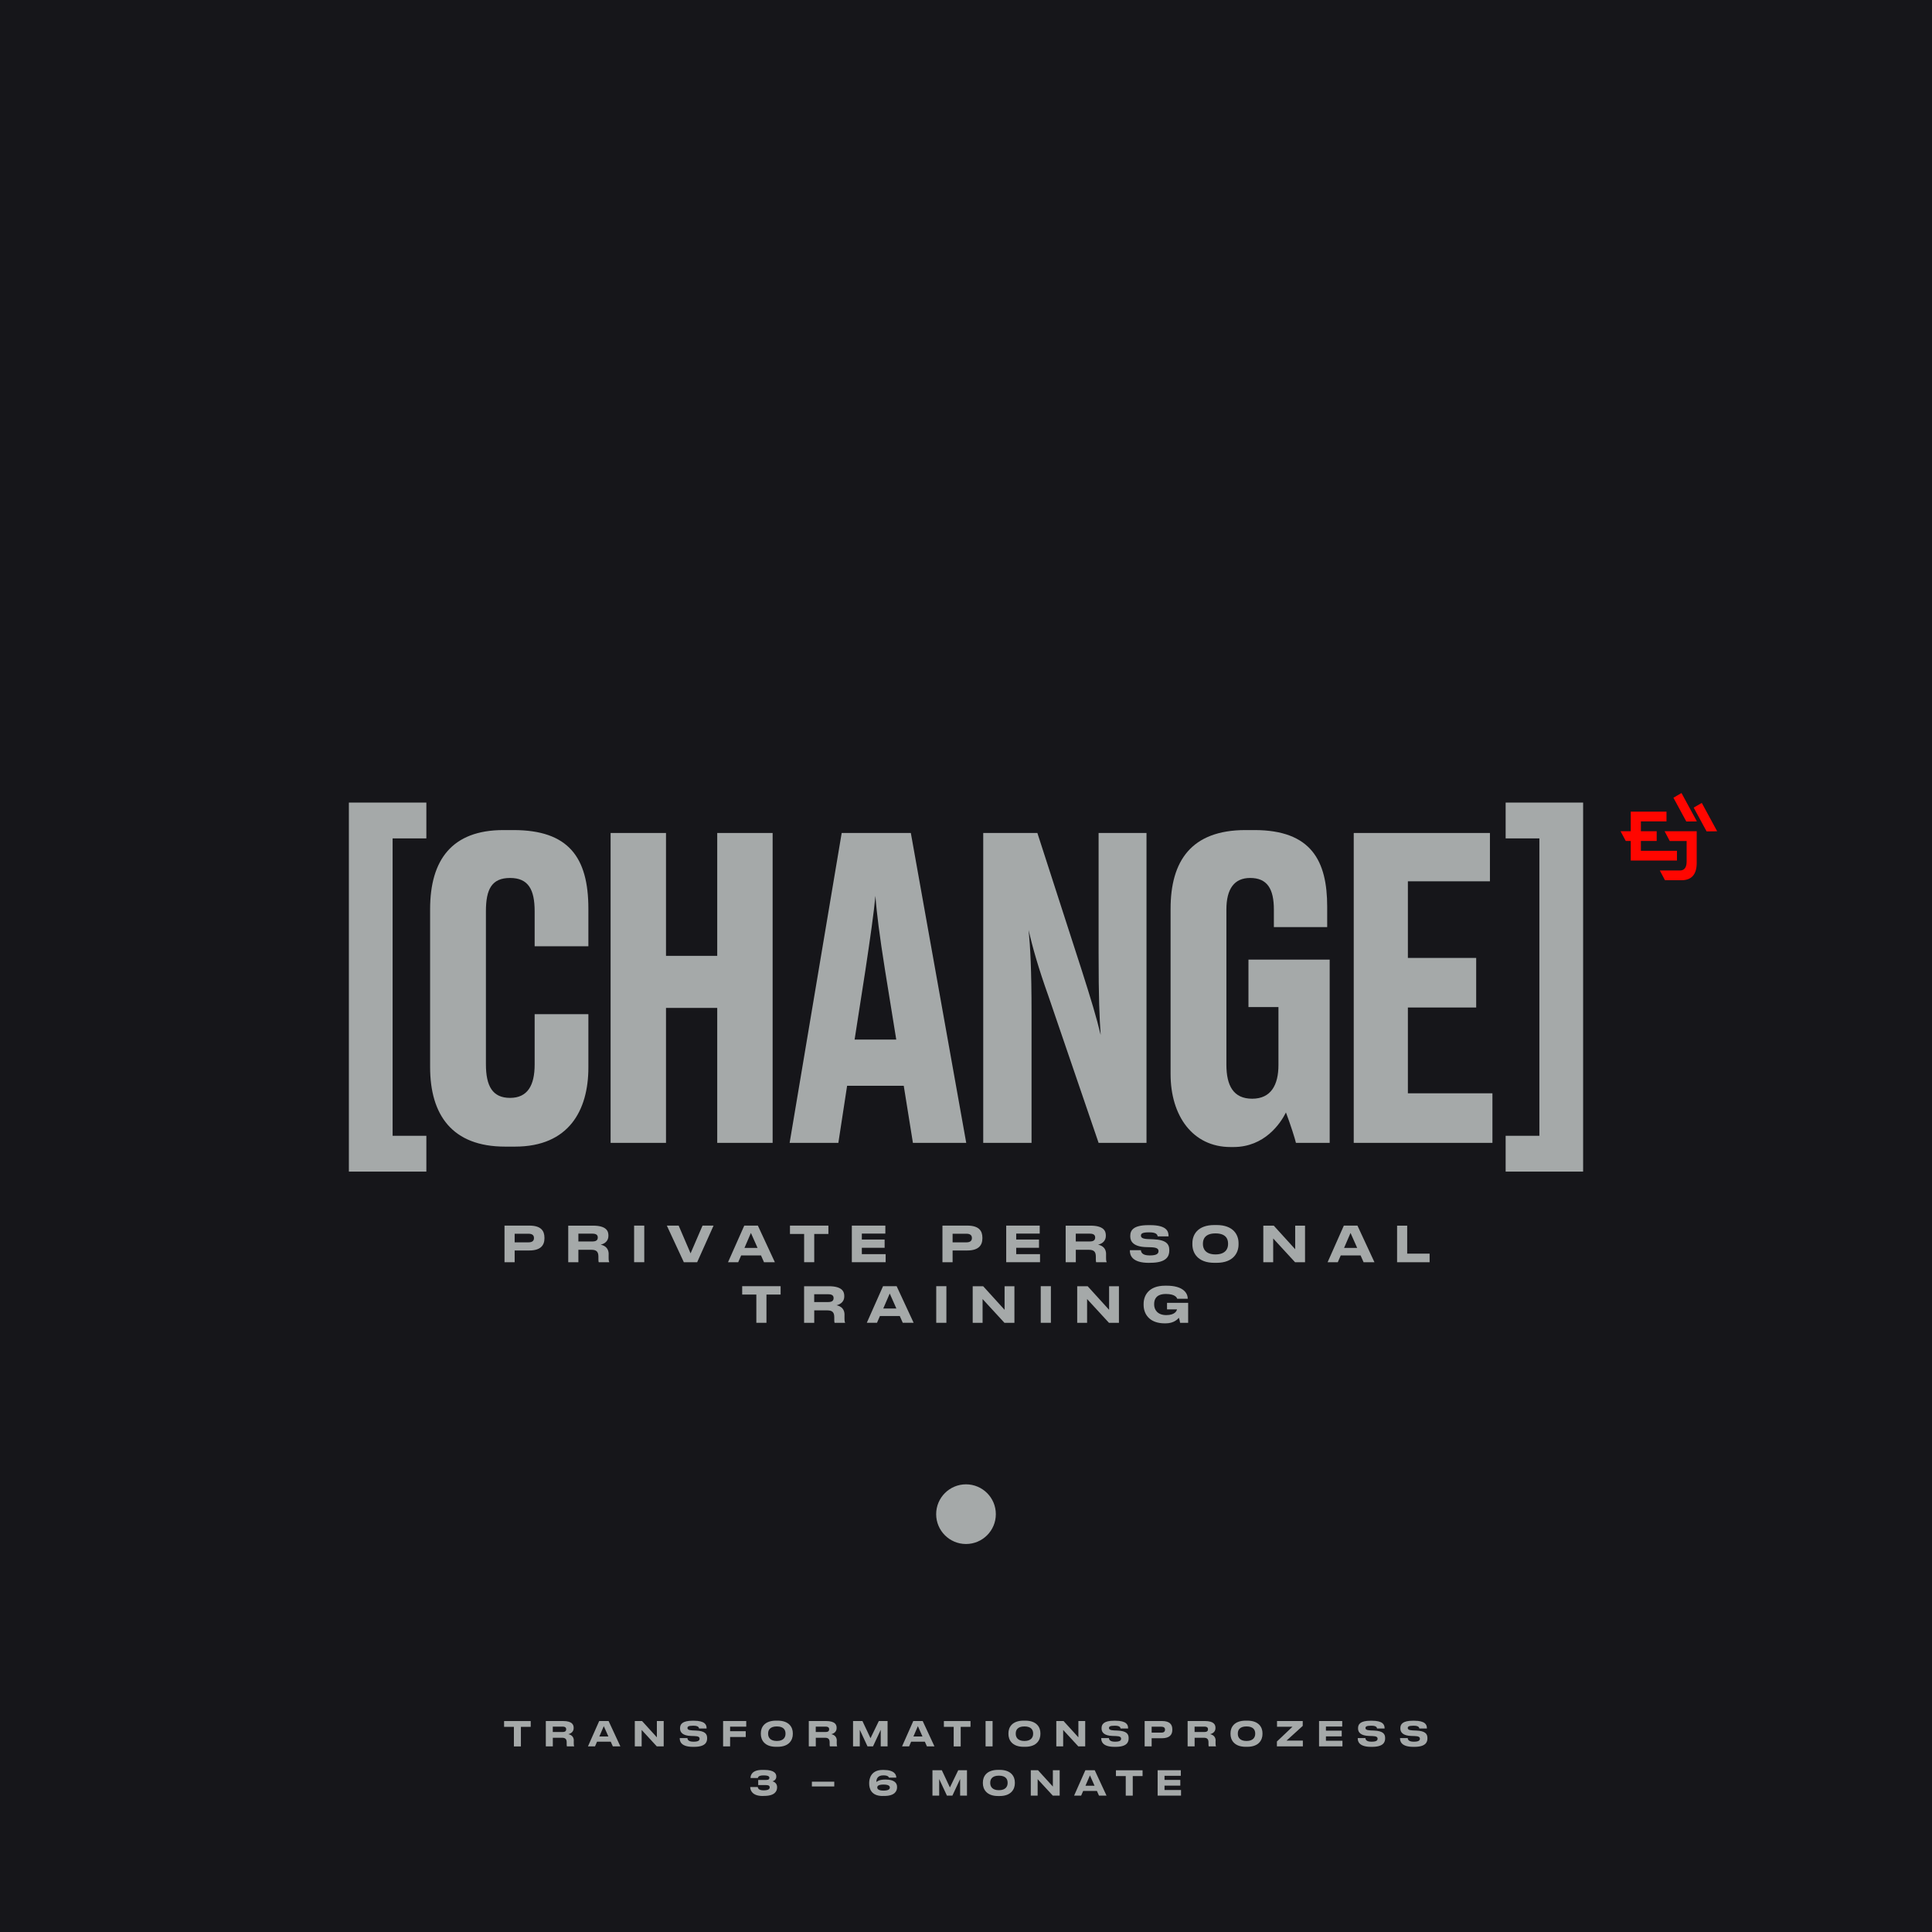 <svg xmlns="http://www.w3.org/2000/svg" id="Ebene_1" width="180mm" height="180mm" viewBox="0 0 510.24 510.24"><defs><style>      .st0 {        fill: #a5a9a9;      }      .st1 {        fill: #16161a;      }      .st2 {        fill: #ff0600;      }    </style></defs><rect class="st1" x="0" width="510.24" height="510.24"></rect><g><polygon class="st2" points="441.95 210.68 444.08 209.44 448.15 216.93 445.35 216.96 441.95 210.68"></polygon><polygon class="st2" points="447.3 213.29 449.44 212.05 453.5 219.54 450.71 219.57 447.3 213.29"></polygon><polygon class="st2" points="430.68 227.27 430.68 222.1 429.36 222.1 427.99 219.53 430.68 219.53 430.68 214.35 440.12 214.35 440.12 216.93 433.36 216.93 433.36 219.53 437.53 219.53 437.53 222.1 433.36 222.1 433.36 224.69 442.88 224.69 442.88 227.27 430.68 227.27"></polygon><path class="st2" d="M448.09,219.53h-8.47l1.36,2.58h4.46v5.47c0,2.02-1.1,2.32-1.76,2.32h-5.32l1.36,2.57h4.35c2.67,0,4.03-1.53,4.03-4.55v-8.39Z"></path></g><circle class="st0" cx="255.12" cy="399.89" r="7.88"></circle><g><path class="st0" d="M92.14,211.96h20.46v9.46h-8.91v78.54h8.91v9.46h-20.46v-97.46Z"></path><path class="st0" d="M141.2,281.15v-13.31h14.19v14.08c0,11.33-5.17,20.9-19.36,20.9h-2.64c-13.97,0-19.8-8.36-19.8-21.01v-41.69c0-13.09,5.83-20.9,19.36-20.9h2.64c14.52,0,19.8,7.15,19.8,20.79v9.9h-14.19v-9.24c0-5.72-1.65-8.8-6.49-8.8s-6.38,2.97-6.38,8.8v40.37c0,5.83,1.76,8.91,6.38,8.91s6.49-3.3,6.49-8.8Z"></path><path class="st0" d="M161.26,219.99h14.63v32.45h13.53v-32.45h14.63v81.84h-14.63v-35.64h-13.53v35.64h-14.63v-81.84Z"></path><path class="st0" d="M238.68,286.76h-14.96l-2.31,15.07h-12.87l13.75-81.84h18.26l14.63,81.84h-14.08l-2.42-15.07ZM225.7,274.55h11l-2.97-18.37c-1.43-9.02-2.2-14.96-2.53-19.58-.44,4.62-1.32,10.78-2.64,19.58l-2.86,18.37Z"></path><path class="st0" d="M290.69,273.34c-.33-4.73-.55-9.46-.55-21.67v-31.68h12.65v81.84h-12.65l-13.2-38.61c-2.75-7.7-4.29-13.2-5.28-17.6.44,4.51.77,10.45.77,22v34.21h-12.76v-81.84h14.3l11.66,36.08c2.53,7.92,3.96,12.65,5.06,17.27Z"></path><path class="st0" d="M324.99,302.93c-10.01,0-15.84-8.25-15.84-19.25v-43.67c0-12.54,5.39-20.79,19.8-20.79h2.31c15.07,0,19.25,8.14,19.25,20.24v5.39h-14.08v-4.62c0-5.5-1.76-8.36-6.27-8.36-4.18,0-6.27,2.86-6.27,8.36v40.92c0,5.61,1.87,9.02,6.82,9.02s6.93-3.63,6.93-8.91v-15.29h-7.92v-12.54h21.45v48.4h-8.91c-.22-.99-1.43-4.84-2.64-8.03-1.43,2.86-5.61,9.13-13.86,9.13h-.77Z"></path><path class="st0" d="M393.49,219.99v12.76h-21.67v20.24h18.04v13.09h-18.04v22.66h22.33v13.09h-36.63v-81.84h35.97Z"></path><path class="st0" d="M397.64,299.96h8.91v-78.54h-8.91v-9.46h20.46v97.46h-20.46v-9.46Z"></path></g><g><path class="st0" d="M135.92,330.26v3.09h-2.68v-9.67h6.55c3.06,0,4,1.34,4,3.21v.14c0,1.83-.98,3.22-4,3.22h-3.87ZM135.92,328.1h3.68c.97,0,1.42-.42,1.42-1.11v-.05c0-.68-.44-1.11-1.42-1.11h-3.68v2.26Z"></path><path class="st0" d="M160.74,331.21v1c0,.73.08.92.16,1.08v.07h-2.77c-.04-.07-.09-.25-.09-.68v-.79c0-1.25-.46-1.82-1.81-1.82h-3.48v3.29h-2.68v-9.67h6.51c3.68,0,4.1,1.53,4.1,2.59v.13c0,1.21-.83,2.03-2.04,2.3,1.31.3,2.11,1.09,2.11,2.51ZM152.75,327.87h3.73c1.09,0,1.39-.47,1.39-1.03v-.03c0-.55-.3-1-1.39-1h-3.73v2.05Z"></path><path class="st0" d="M170.15,333.35h-2.68v-9.67h2.68v9.67Z"></path><path class="st0" d="M180.6,333.35l-4.49-9.67h3.12l3.15,7.33,3.16-7.33h2.91l-4.33,9.67h-3.52Z"></path><path class="st0" d="M200.97,331.56h-5.23l-.78,1.79h-2.69l4.29-9.67h3.59l4.49,9.67h-2.87l-.79-1.79ZM198.31,325.63l-1.7,3.94h3.46l-1.75-3.94Z"></path><path class="st0" d="M212.37,325.89h-3.74v-2.21h10.15v2.21h-3.74v7.46h-2.67v-7.46Z"></path><path class="st0" d="M233.82,323.68v2.11h-6.21v1.57h6.02v2.18h-6.02v1.68h6.29v2.13h-8.93v-9.67h8.85Z"></path><path class="st0" d="M251.58,330.26v3.09h-2.68v-9.67h6.55c3.06,0,4,1.34,4,3.21v.14c0,1.83-.98,3.22-4,3.22h-3.87ZM251.58,328.1h3.68c.97,0,1.42-.42,1.42-1.11v-.05c0-.68-.44-1.11-1.42-1.11h-3.68v2.26Z"></path><path class="st0" d="M274.59,323.68v2.11h-6.21v1.57h6.02v2.18h-6.02v1.68h6.29v2.13h-8.93v-9.67h8.85Z"></path><path class="st0" d="M292.11,331.21v1c0,.73.08.92.16,1.08v.07h-2.77c-.04-.07-.09-.25-.09-.68v-.79c0-1.25-.46-1.82-1.81-1.82h-3.48v3.29h-2.68v-9.67h6.51c3.68,0,4.1,1.53,4.1,2.59v.13c0,1.21-.83,2.03-2.04,2.3,1.31.3,2.11,1.09,2.11,2.51ZM284.11,327.87h3.73c1.09,0,1.39-.47,1.39-1.03v-.03c0-.55-.3-1-1.39-1h-3.73v2.05Z"></path><path class="st0" d="M303.46,333.52c-4.54,0-5.06-2.05-5.06-3.21v-.14h2.91c.04.43.22,1.39,2.28,1.39h.09c2.02,0,2.28-.61,2.28-1.16s-.38-.95-1.98-1l-1.29-.04c-3.17-.09-4.19-1.37-4.19-2.82v-.12c0-1.5.81-2.86,4.81-2.86h.44c4.28,0,4.86,1.56,4.86,2.83v.14h-2.87c-.07-.43-.31-1.07-2.17-1.07h-.13c-1.72,0-2.12.32-2.12.86,0,.49.35.86,1.87.92l1.34.05c3.45.13,4.28,1.26,4.28,2.83v.16c0,1.42-.65,3.22-4.98,3.22h-.38Z"></path><path class="st0" d="M321.29,323.53c4.52,0,5.81,2.67,5.81,4.77v.39c0,2.08-1.29,4.82-5.81,4.82h-.57c-4.52,0-5.81-2.74-5.81-4.82v-.39c0-2.11,1.29-4.77,5.81-4.77h.57ZM321.01,325.74c-2.7,0-3.32,1.47-3.32,2.67v.18c0,1.17.65,2.7,3.32,2.7s3.32-1.53,3.32-2.7v-.18c0-1.2-.58-2.67-3.32-2.67Z"></path><path class="st0" d="M336.25,327.09v6.27h-2.61v-9.67h2.76l5.66,6.23v-6.23h2.6v9.67h-2.63l-5.77-6.27Z"></path><path class="st0" d="M359.32,331.56h-5.23l-.78,1.79h-2.69l4.29-9.67h3.59l4.49,9.67h-2.87l-.79-1.79ZM356.67,325.63l-1.7,3.94h3.46l-1.75-3.94Z"></path><path class="st0" d="M371.64,323.68v7.4h5.92v2.28h-8.59v-9.67h2.68Z"></path><path class="st0" d="M199.75,341.89h-3.74v-2.21h10.15v2.21h-3.74v7.46h-2.67v-7.46Z"></path><path class="st0" d="M223.03,347.21v1c0,.73.08.92.16,1.08v.07h-2.77c-.04-.07-.09-.25-.09-.68v-.79c0-1.25-.46-1.82-1.81-1.82h-3.48v3.29h-2.68v-9.67h6.51c3.68,0,4.1,1.53,4.1,2.59v.13c0,1.21-.83,2.03-2.04,2.3,1.31.3,2.11,1.09,2.11,2.51ZM215.03,343.87h3.73c1.09,0,1.39-.47,1.39-1.03v-.03c0-.55-.3-1-1.39-1h-3.73v2.05Z"></path><path class="st0" d="M237.62,347.56h-5.23l-.78,1.79h-2.69l4.29-9.67h3.59l4.49,9.67h-2.87l-.79-1.79ZM234.97,341.63l-1.7,3.94h3.46l-1.75-3.94Z"></path><path class="st0" d="M249.94,349.35h-2.68v-9.67h2.68v9.67Z"></path><path class="st0" d="M259.5,343.09v6.27h-2.61v-9.67h2.76l5.66,6.23v-6.23h2.6v9.67h-2.63l-5.77-6.27Z"></path><path class="st0" d="M277.54,349.35h-2.68v-9.67h2.68v9.67Z"></path><path class="st0" d="M287.1,343.09v6.27h-2.61v-9.67h2.76l5.66,6.23v-6.23h2.6v9.67h-2.63l-5.77-6.27Z"></path><path class="st0" d="M307.63,349.5c-4.26,0-5.6-2.67-5.6-4.84v-.35c0-2.05,1.25-4.76,5.66-4.76h.44c4.21,0,5.55,1.85,5.55,3.43v.03h-2.77c-.09-.25-.49-1.27-2.99-1.27s-3.11,1.34-3.11,2.64v.17c0,1.26.82,2.77,3.2,2.77s2.79-1.22,2.83-1.51h-2.63v-1.73h5.58v5.28h-2.13c-.03-.34-.2-1.03-.33-1.34-.22.27-1.21,1.48-3.5,1.48h-.21Z"></path></g><g><path class="st0" d="M135.72,456.06h-2.59v-1.53h7.03v1.53h-2.59v5.17h-1.85v-5.17Z"></path><path class="st0" d="M151.53,459.74v.69c0,.5.05.64.11.75v.04h-1.92s-.06-.17-.06-.47v-.55c0-.87-.31-1.26-1.25-1.26h-2.41v2.28h-1.85v-6.7h4.51c2.55,0,2.84,1.06,2.84,1.79v.09c0,.84-.58,1.4-1.41,1.59.91.21,1.46.76,1.46,1.74ZM145.99,457.42h2.58c.76,0,.96-.32.96-.71v-.02c0-.38-.21-.69-.96-.69h-2.58v1.42Z"></path><path class="st0" d="M161.3,459.98h-3.62l-.54,1.24h-1.86l2.97-6.7h2.48l3.11,6.7h-1.99l-.55-1.24ZM159.46,455.88l-1.18,2.73h2.4l-1.22-2.73Z"></path><path class="st0" d="M169.46,456.88v4.34h-1.81v-6.7h1.91l3.92,4.31v-4.31h1.8v6.7h-1.82l-4-4.34Z"></path><path class="st0" d="M183.02,461.34c-3.14,0-3.5-1.42-3.5-2.22v-.1h2.02c.03.3.15.96,1.58.96h.06c1.4,0,1.58-.42,1.58-.8s-.26-.66-1.37-.69l-.89-.03c-2.2-.06-2.9-.95-2.9-1.96v-.08c0-1.04.56-1.98,3.33-1.98h.31c2.96,0,3.37,1.08,3.37,1.96v.1h-1.99c-.04-.3-.22-.74-1.5-.74h-.09c-1.19,0-1.47.23-1.47.6,0,.34.24.59,1.3.64l.93.04c2.39.09,2.96.88,2.96,1.96v.11c0,.98-.45,2.23-3.45,2.23h-.26Z"></path><path class="st0" d="M197.08,454.52v1.49h-4.26v1.2h4.13v1.53h-4.13v2.48h-1.85v-6.7h6.1Z"></path><path class="st0" d="M205.36,454.42c3.13,0,4.02,1.85,4.02,3.3v.27c0,1.44-.89,3.34-4.02,3.34h-.4c-3.13,0-4.02-1.9-4.02-3.34v-.27c0-1.46.89-3.3,4.02-3.3h.4ZM205.16,455.95c-1.87,0-2.3,1.02-2.3,1.85v.12c0,.81.45,1.87,2.3,1.87s2.29-1.06,2.29-1.87v-.12c0-.83-.41-1.85-2.29-1.85Z"></path><path class="st0" d="M220.98,459.74v.69c0,.5.05.64.11.75v.04h-1.92s-.06-.17-.06-.47v-.55c0-.87-.31-1.26-1.25-1.26h-2.41v2.28h-1.85v-6.7h4.51c2.55,0,2.84,1.06,2.84,1.79v.09c0,.84-.58,1.4-1.41,1.59.91.21,1.46.76,1.46,1.74ZM215.44,457.42h2.58c.76,0,.96-.32.96-.71v-.02c0-.38-.21-.69-.96-.69h-2.58v1.42Z"></path><path class="st0" d="M225.3,454.52h2.47l2.13,4.54,2.2-4.54h2.31v6.7h-1.81v-4.38l-2.04,4.38h-1.45l-2.04-4.38v4.38h-1.78v-6.7Z"></path><path class="st0" d="M244.25,459.98h-3.62l-.54,1.24h-1.86l2.97-6.7h2.48l3.11,6.7h-1.99l-.55-1.24ZM242.41,455.88l-1.18,2.73h2.4l-1.22-2.73Z"></path><path class="st0" d="M251.87,456.06h-2.59v-1.53h7.03v1.53h-2.59v5.17h-1.85v-5.17Z"></path><path class="st0" d="M262.14,461.22h-1.85v-6.7h1.85v6.7Z"></path><path class="st0" d="M270.75,454.42c3.13,0,4.02,1.85,4.02,3.3v.27c0,1.44-.89,3.34-4.02,3.34h-.4c-3.13,0-4.02-1.9-4.02-3.34v-.27c0-1.46.89-3.3,4.02-3.3h.4ZM270.55,455.95c-1.87,0-2.29,1.02-2.29,1.85v.12c0,.81.45,1.87,2.29,1.87s2.3-1.06,2.3-1.87v-.12c0-.83-.41-1.85-2.3-1.85Z"></path><path class="st0" d="M280.78,456.88v4.34h-1.81v-6.7h1.91l3.92,4.31v-4.31h1.8v6.7h-1.82l-4-4.34Z"></path><path class="st0" d="M294.34,461.34c-3.14,0-3.5-1.42-3.5-2.22v-.1h2.02c.03.3.15.96,1.58.96h.06c1.4,0,1.58-.42,1.58-.8s-.26-.66-1.37-.69l-.89-.03c-2.2-.06-2.9-.95-2.9-1.96v-.08c0-1.04.56-1.98,3.33-1.98h.31c2.96,0,3.37,1.08,3.37,1.96v.1h-1.99c-.04-.3-.22-.74-1.5-.74h-.09c-1.19,0-1.47.23-1.47.6,0,.34.24.59,1.3.64l.93.04c2.39.09,2.96.88,2.96,1.96v.11c0,.98-.45,2.23-3.45,2.23h-.26Z"></path><path class="st0" d="M304.15,459.08v2.14h-1.85v-6.7h4.54c2.12,0,2.77.93,2.77,2.22v.1c0,1.27-.68,2.23-2.77,2.23h-2.68ZM304.15,457.59h2.55c.67,0,.98-.29.98-.77v-.04c0-.47-.31-.76-.98-.76h-2.55v1.57Z"></path><path class="st0" d="M321.03,459.74v.69c0,.5.05.64.11.75v.04h-1.92s-.06-.17-.06-.47v-.55c0-.87-.31-1.26-1.25-1.26h-2.41v2.28h-1.85v-6.7h4.51c2.55,0,2.84,1.06,2.84,1.79v.09c0,.84-.58,1.4-1.41,1.59.91.21,1.46.76,1.46,1.74ZM315.49,457.42h2.58c.76,0,.96-.32.96-.71v-.02c0-.38-.21-.69-.96-.69h-2.58v1.42Z"></path><path class="st0" d="M329.4,454.42c3.13,0,4.02,1.85,4.02,3.3v.27c0,1.44-.89,3.34-4.02,3.34h-.4c-3.13,0-4.02-1.9-4.02-3.34v-.27c0-1.46.89-3.3,4.02-3.3h.4ZM329.2,455.95c-1.87,0-2.29,1.02-2.29,1.85v.12c0,.81.45,1.87,2.29,1.87s2.3-1.06,2.3-1.87v-.12c0-.83-.41-1.85-2.3-1.85Z"></path><path class="st0" d="M337.23,461.22v-1.29l4.11-3.9h-4.08v-1.51h6.79v1.29l-4.28,3.88h4.31v1.53h-6.85Z"></path><path class="st0" d="M354.48,454.52v1.46h-4.3v1.09h4.17v1.51h-4.17v1.16h4.36v1.48h-6.18v-6.7h6.13Z"></path><path class="st0" d="M362.08,461.34c-3.14,0-3.5-1.42-3.5-2.22v-.1h2.02c.03.3.15.96,1.58.96h.06c1.4,0,1.58-.42,1.58-.8s-.26-.66-1.37-.69l-.89-.03c-2.2-.06-2.9-.95-2.9-1.96v-.08c0-1.04.56-1.98,3.33-1.98h.31c2.96,0,3.37,1.08,3.37,1.96v.1h-1.99c-.04-.3-.22-.74-1.5-.74h-.09c-1.19,0-1.47.23-1.47.6,0,.34.24.59,1.3.64l.93.04c2.39.09,2.96.88,2.96,1.96v.11c0,.98-.45,2.23-3.45,2.23h-.26Z"></path><path class="st0" d="M373.25,461.34c-3.14,0-3.5-1.42-3.5-2.22v-.1h2.02c.03.3.15.96,1.58.96h.06c1.4,0,1.58-.42,1.58-.8s-.26-.66-1.37-.69l-.89-.03c-2.2-.06-2.9-.95-2.9-1.96v-.08c0-1.04.56-1.98,3.33-1.98h.31c2.96,0,3.37,1.08,3.37,1.96v.1h-1.99c-.04-.3-.22-.74-1.5-.74h-.09c-1.19,0-1.47.23-1.47.6,0,.34.24.59,1.3.64l.93.04c2.39.09,2.96.88,2.96,1.96v.11c0,.98-.45,2.23-3.45,2.23h-.26Z"></path><path class="st0" d="M201.43,474.32c-2.83,0-3.29-1.59-3.29-2.29v-.08h1.98c.04.19.11.88,1.54.88s1.62-.46,1.62-.8-.22-.59-.9-.59h-2.14v-1.36h2.13c.66,0,.82-.26.82-.54,0-.31-.15-.66-1.55-.66s-1.45.53-1.49.69h-1.93v-.1c0-.56.32-2.04,3.07-2.04h.5c2.72,0,3.23.96,3.23,1.72v.06c0,.71-.49,1.08-1,1.24.58.15,1.21.61,1.21,1.53v.06c0,1.01-.6,2.26-3.44,2.26h-.38Z"></path><path class="st0" d="M220.33,470.54v1.26h-5.91v-1.26h5.91Z"></path><path class="st0" d="M233.1,474.32c-3.1,0-3.55-2.07-3.55-3.28v-.21c0-1.07.49-3.39,3.55-3.39h.27c2.79,0,3.34,1.18,3.34,2.03h0s-1.94,0-1.94,0c-.06-.17-.24-.6-1.49-.6-1.65,0-1.83,1.15-1.83,1.7v.06c.17-.15.75-.65,2.3-.65h.2c2.2,0,2.96.89,2.96,1.91v.15c0,.88-.5,2.27-3.37,2.27h-.44ZM233.33,472.9c1.49,0,1.67-.5,1.67-.79v-.05c0-.31-.23-.76-1.67-.76s-1.64.44-1.64.76v.04c0,.32.27.8,1.64.8Z"></path><path class="st0" d="M246.27,467.52h2.47l2.13,4.54,2.2-4.54h2.31v6.7h-1.81v-4.38l-2.04,4.38h-1.45l-2.04-4.38v4.38h-1.78v-6.7Z"></path><path class="st0" d="M264,467.42c3.13,0,4.02,1.85,4.02,3.3v.27c0,1.44-.89,3.34-4.02,3.34h-.4c-3.13,0-4.02-1.9-4.02-3.34v-.27c0-1.46.89-3.3,4.02-3.3h.4ZM263.81,468.95c-1.87,0-2.29,1.02-2.29,1.85v.12c0,.81.45,1.87,2.29,1.87s2.3-1.06,2.3-1.87v-.12c0-.83-.41-1.85-2.3-1.85Z"></path><path class="st0" d="M274.04,469.88v4.34h-1.81v-6.7h1.91l3.92,4.31v-4.31h1.8v6.7h-1.82l-4-4.34Z"></path><path class="st0" d="M289.69,472.98h-3.62l-.54,1.24h-1.86l2.97-6.7h2.48l3.11,6.7h-1.99l-.55-1.24ZM287.85,468.88l-1.18,2.73h2.4l-1.22-2.73Z"></path><path class="st0" d="M297.31,469.06h-2.59v-1.53h7.03v1.53h-2.59v5.17h-1.85v-5.17Z"></path><path class="st0" d="M311.85,467.52v1.46h-4.3v1.09h4.17v1.51h-4.17v1.16h4.36v1.48h-6.18v-6.7h6.13Z"></path></g></svg>